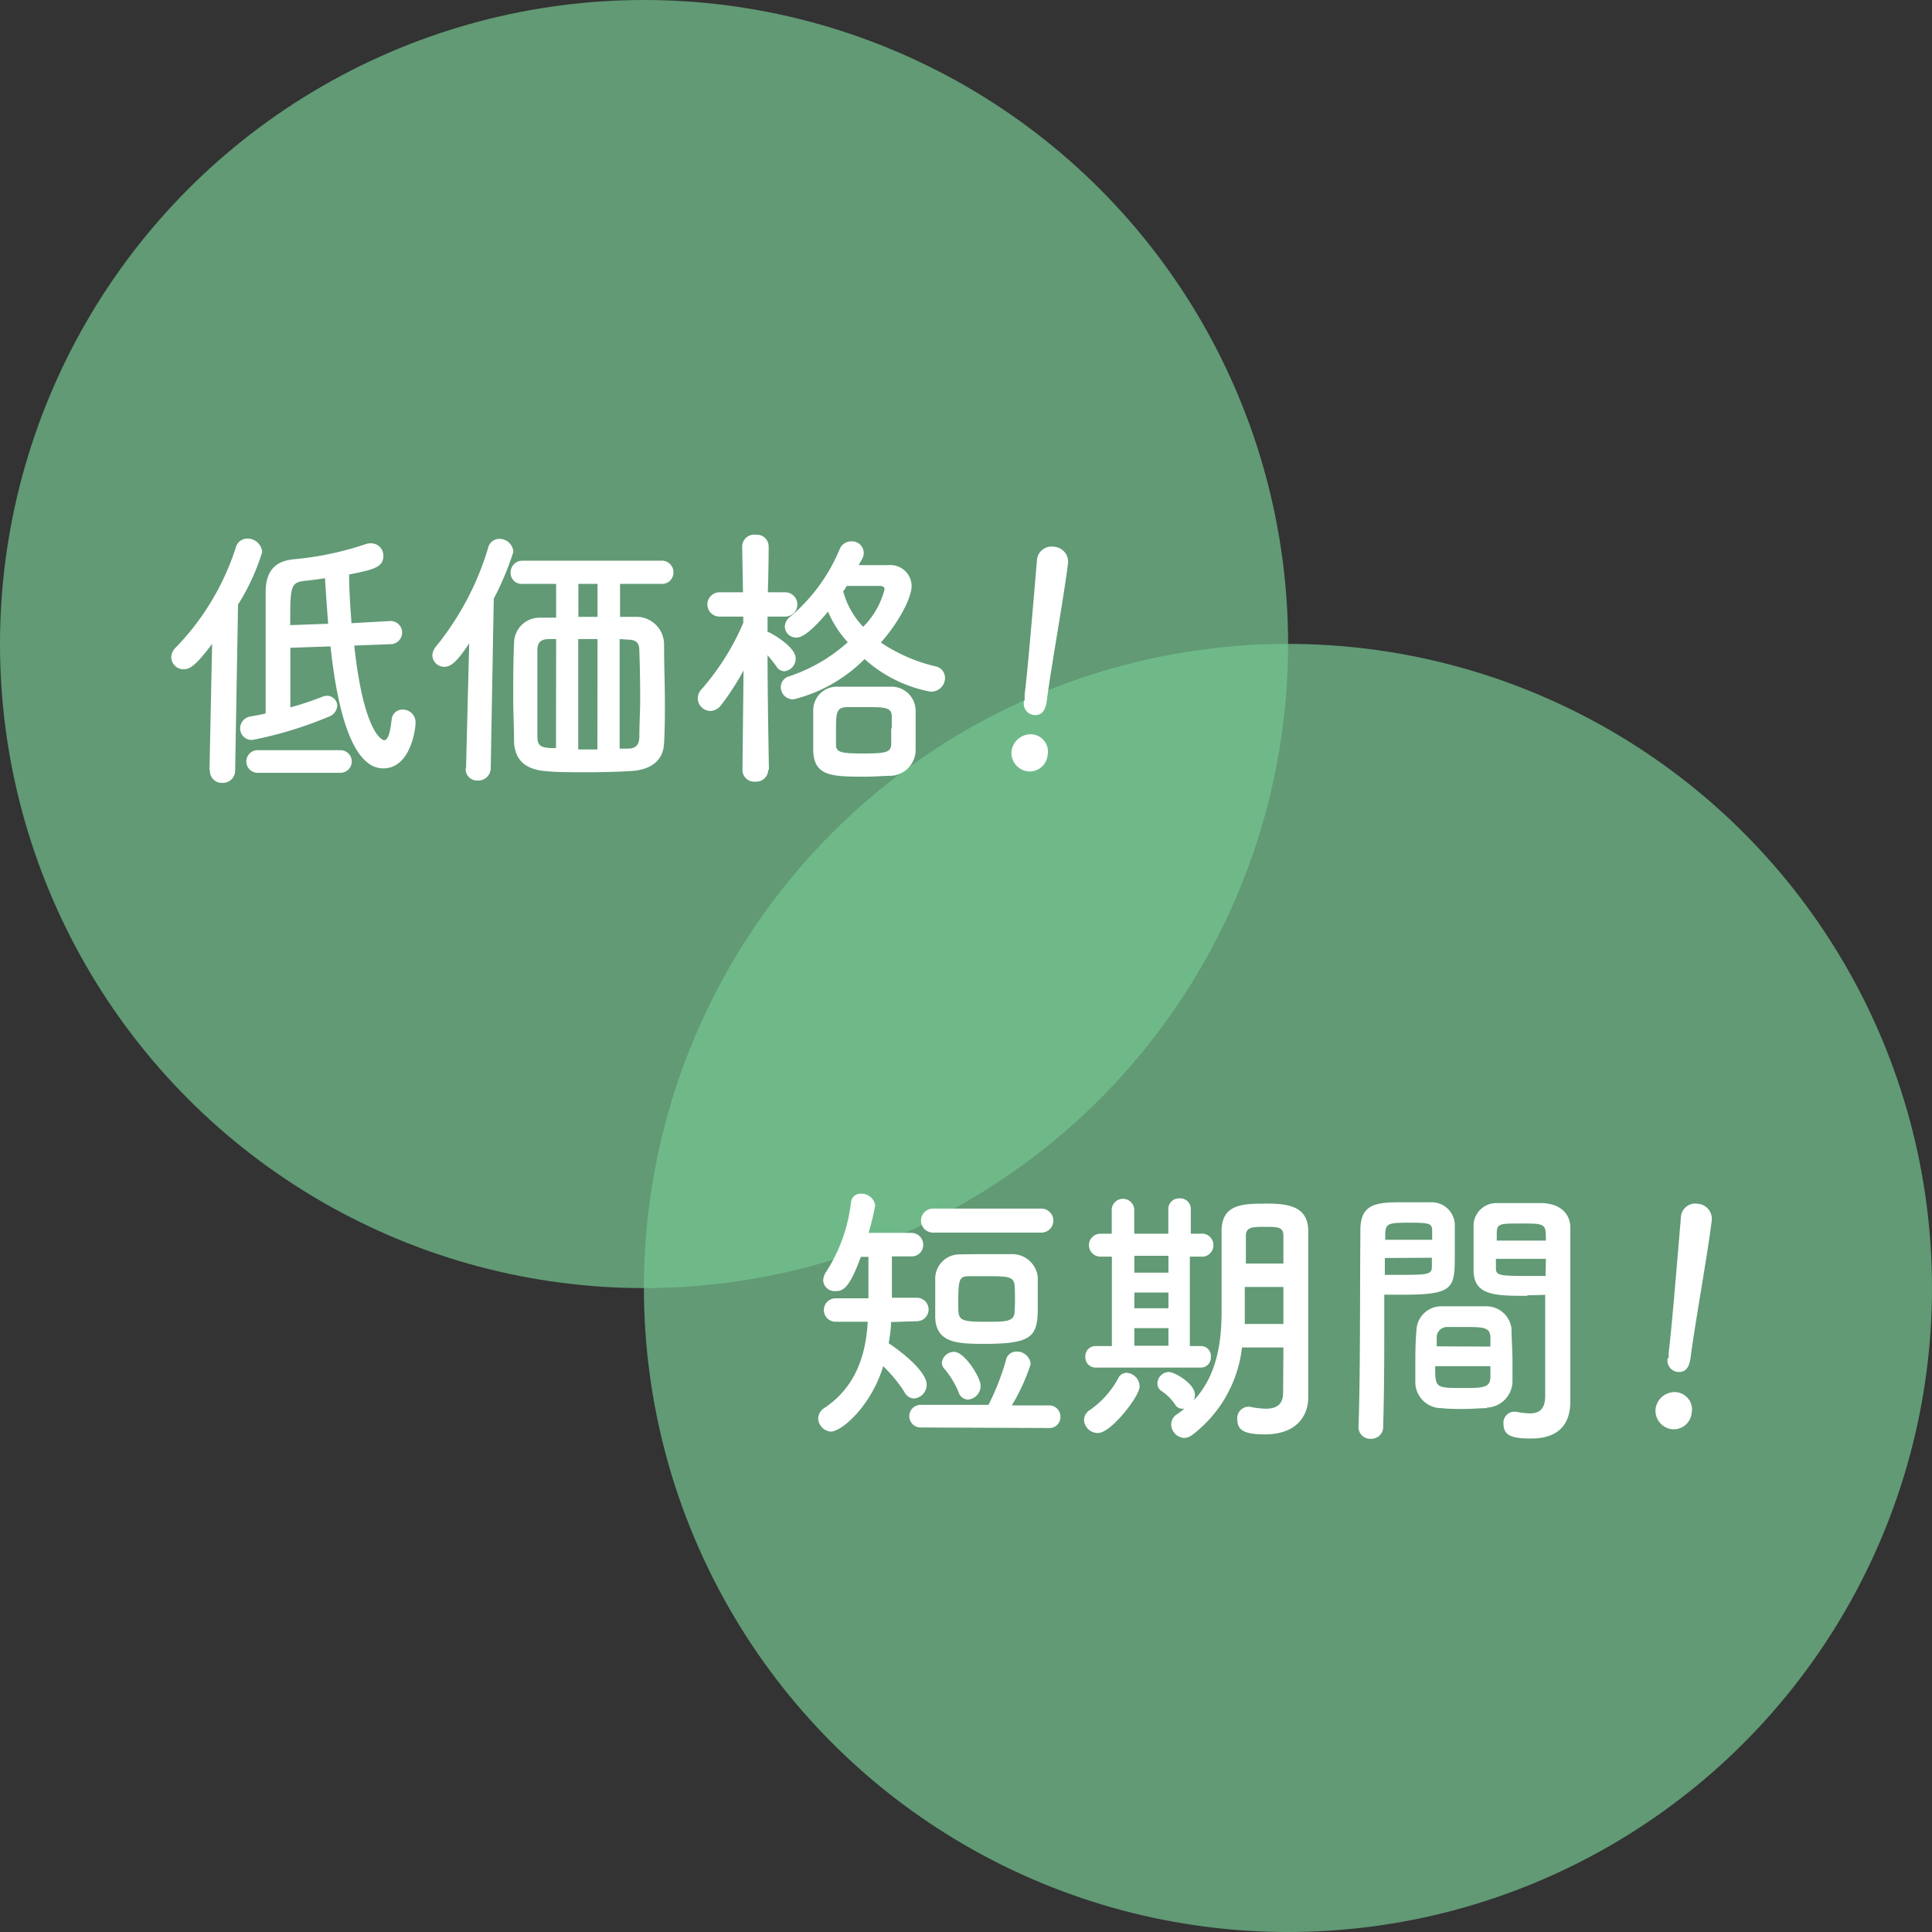 <svg xmlns="http://www.w3.org/2000/svg" viewBox="0 0 140 140"><rect x="0" y="0" width="140" height="140" fill="#333333" stroke="none"/><defs><style>.cls-1{fill:#75c792;opacity:0.7;}.cls-2{fill:#fff;}</style></defs><title>type_icon3</title><g id="レイヤー_2" data-name="レイヤー 2"><g id="content"><circle class="cls-1" cx="46.67" cy="46.67" r="46.67"/><circle class="cls-1" cx="93.33" cy="93.33" r="46.67"/><path class="cls-2" d="M15.18,55.78l.19-9.12c-1,1.32-1.51,1.84-2.06,1.84a.89.89,0,0,1-.9-.88,1,1,0,0,1,.33-.7,18.6,18.6,0,0,0,4.35-7.25.85.85,0,0,1,.82-.64A1.06,1.06,0,0,1,19,40a16,16,0,0,1-1.75,3.81l-.21,12a.89.89,0,0,1-.93.92.86.86,0,0,1-.9-.9Zm10.49-9c.71,6.54,2.1,6.86,2.16,6.86.38,0,.49-1,.55-1.5a.78.78,0,0,1,.8-.72.92.92,0,0,1,.93,1c0,.36-.34,3.26-2.34,3.26-1.19,0-3-1.18-3.82-8.84l-2.91.1c0,1.46,0,3.06,0,4.32a21.15,21.15,0,0,0,2.29-.76.88.88,0,0,1,.37-.08.74.74,0,0,1,.74.72.91.91,0,0,1-.63.8,28.25,28.25,0,0,1-5.53,1.68.84.84,0,0,1-.88-.84.88.88,0,0,1,.74-.86c.33-.06.71-.12,1.11-.22,0-.8,0-2,0-3.3,0-2.06,0-4.36,0-5.48,0-1.5.65-2.25,2-2.39a22.67,22.67,0,0,0,5.19-1.08,1.17,1.17,0,0,1,.44-.08.89.89,0,0,1,.9.9c0,.82-.65,1-2.48,1.36,0,1.16.09,2.37.17,3.53L28.3,45h0a.84.84,0,1,1,0,1.68Zm-7,9.22a.82.82,0,1,1,0-1.64h6a.82.82,0,1,1,0,1.64Zm5.11-10.8c-.09-1.18-.17-2.32-.23-3.3-.51.08-1,.14-1.52.2-1,.11-1,.5-1,3.2Z"/><path class="cls-2" d="M33.77,55.68,34,46.62c-.86,1.3-1.31,1.7-1.81,1.7a.86.86,0,0,1-.86-.84,1.1,1.1,0,0,1,.27-.64,20.69,20.69,0,0,0,3.78-7.17.82.82,0,0,1,.82-.62,1,1,0,0,1,1,.94,20.77,20.77,0,0,1-1.42,3.39l-.22,12.3a.9.9,0,0,1-.94.88.83.83,0,0,1-.88-.86ZM47.93,42.31l-3,0V44.7c.4,0,.77,0,1.09,0a2,2,0,0,1,2.1,2c0,1.46.06,2.82.06,4.26,0,.92,0,1.88-.06,2.9-.06,1.26-.94,1.88-2.23,2-.84.06-2.1.1-3.34.1s-2.25,0-3-.08C38,55.76,37.3,55,37.25,53.76c0-1.08-.06-2.12-.06-3.16,0-1.34,0-2.66.06-4a1.85,1.85,0,0,1,1.92-1.84l1.13,0V42.31H37.89a.8.8,0,0,1-.89-.82.85.85,0,0,1,.89-.86h10a.84.84,0,0,1,.91.86.82.82,0,0,1-.89.82Zm-7.63,4-.5,0c-.67,0-.86.3-.86.82,0,1.18,0,2.4,0,3.6,0,.86,0,1.74,0,2.58,0,.68.17.86,1,.9l.35,0Zm3-4-1.39,0v2.39h1.39Zm0,4H41.9v8h1.39Zm1.6,0v7.94l.56,0c.68,0,.85-.32.87-.86,0-.92.06-1.84.06-2.74q0-1.74-.06-3.48c0-.62-.24-.8-.82-.82Z"/><path class="cls-2" d="M55.67,55.8a.87.87,0,0,1-.94.84.85.85,0,0,1-.93-.84v0l.08-7.22a18.22,18.22,0,0,1-1.63,2.52,1,1,0,0,1-.78.42.94.94,0,0,1-.91-.9,1,1,0,0,1,.3-.7,18.06,18.06,0,0,0,3-4.78v-.46l-1.72,0h0a.88.88,0,0,1,0-1.76h1.7l-.06-3.31v0a.87.87,0,0,1,1-.86.85.85,0,0,1,.92.86v0s0,1.52-.06,3.31h1.26a.88.88,0,0,1,0,1.76h0l-1.28,0c0,.38,0,.76,0,1.12a.6.6,0,0,1,.19.06c.12.06,1.85,1,1.85,1.86a.92.92,0,0,1-.82.92.68.68,0,0,1-.57-.34c-.19-.26-.42-.56-.65-.82,0,3.1.1,8.3.1,8.3Zm1.83-5.12a.89.89,0,0,1-.92-.9.82.82,0,0,1,.63-.78,12,12,0,0,0,4.22-2.46A7.94,7.94,0,0,1,60,44.32c-1.51,1.82-2.08,1.88-2.29,1.88a.82.82,0,0,1-.84-.8.92.92,0,0,1,.38-.7,12.84,12.84,0,0,0,3.59-4.89.89.89,0,0,1,.82-.58.85.85,0,0,1,.82,1.26c-.08.16-.18.3-.25.46.7,0,1.45,0,2.17,0a1.54,1.54,0,0,1,1.66,1.49c0,.94-1,2.74-2.23,4.12a12,12,0,0,0,3.93,1.72.85.85,0,0,1,.72.84,1,1,0,0,1-1.06,1,9.87,9.87,0,0,1-4.77-2.36A11,11,0,0,1,57.5,50.68Zm7,5.54c-.44,0-1.09.06-1.74.06-2.42,0-3.75,0-3.83-1.84,0-.4,0-.86,0-1.34s0-1.16,0-1.62a1.71,1.71,0,0,1,1.79-1.72c.52,0,1.24,0,1.95,0s1.41,0,1.85,0a1.75,1.75,0,0,1,1.83,1.78c0,.52,0,1.12,0,1.7,0,.38,0,.74,0,1.08A1.88,1.88,0,0,1,64.46,56.22Zm.12-3.44c0-.3,0-.6,0-.86,0-.68-.5-.68-2-.68-.51,0-1,0-1.3,0-.74.06-.74.42-.74,1.88,0,.3,0,.58,0,.82,0,.58.34.66,2,.66s1.95-.1,2-.64C64.58,53.66,64.58,53.22,64.58,52.78ZM61.35,42.46a1.73,1.73,0,0,1-.25.39,6,6,0,0,0,1.45,2.57A5.93,5.93,0,0,0,64.1,42.7c0-.14-.1-.24-.36-.24Z"/><path class="cls-2" d="M74.44,55.89a1.35,1.35,0,0,1-1.14-1.47,1.41,1.41,0,0,1,1.47-1.21,1.26,1.26,0,0,1,1.14,1.53A1.3,1.3,0,0,1,74.44,55.89Zm-.19-5.14c0-.12,0-.26,0-.42.24-1.93.62-6.57.89-9.71v0a1.06,1.06,0,0,1,1.24-1,1.09,1.09,0,0,1,1,1.29c-.29,2.34-1.26,7.76-1.5,9.69-.06.48-.16,1.31-1,1.21a.84.84,0,0,1-.68-1Z"/><path class="cls-2" d="M64.57,95.8c0,.5-.09,1-.17,1.54,1,.66,2.75,2.06,2.75,3a1,1,0,0,1-.92,1,.82.82,0,0,1-.7-.48A10.26,10.26,0,0,0,64,99c-.86,2.86-3,4.74-3.8,4.74a1,1,0,0,1-.91-.94.92.92,0,0,1,.46-.78c2.36-1.58,3-4,3.13-6.24H60.55a.85.85,0,1,1,0-1.7h2.38v-3l-.55,0c-.84,2.28-1.28,2.48-1.85,2.48a.83.83,0,0,1-.88-.78,1.22,1.22,0,0,1,.23-.64,11.72,11.72,0,0,0,1.79-5.06.69.69,0,0,1,.75-.58,1,1,0,0,1,1,.84,18.37,18.37,0,0,1-.48,2H66a.86.86,0,0,1,.9.86.82.82,0,0,1-.86.84h0l-1.41,0v3h1.81a.85.85,0,1,1,0,1.7Zm2.14,7.64a.82.82,0,1,1,0-1.64h4.92a17.87,17.87,0,0,0,1.26-3.22.77.77,0,0,1,.8-.64,1,1,0,0,1,1,.9,14.28,14.28,0,0,1-1.37,3H76a.81.81,0,0,1,.84.84.79.79,0,0,1-.84.8Zm.9-14.12a.87.87,0,1,1,0-1.74h7.85a.87.87,0,1,1,0,1.74Zm3.91,1.56c.59,0,1.18,0,1.77,0a1.86,1.86,0,0,1,1.91,1.66c0,.5,0,1.52,0,2.26,0,2-.38,2.58-3.77,2.58-1.93,0-3.59,0-3.66-1.9,0-.26,0-.62,0-1,0-.68,0-1.44,0-1.84a1.76,1.76,0,0,1,1.85-1.74C70.31,90.88,70.92,90.88,71.52,90.88Zm-2.06,10a6.38,6.38,0,0,0-1-1.66.69.69,0,0,1-.21-.48.89.89,0,0,1,.9-.78c.73,0,1.91,1.84,1.91,2.46a1,1,0,0,1-.92,1A.75.75,0,0,1,69.46,100.88Zm4.06-7.74c-.06-.64-.52-.66-1.93-.66-.47,0-.93,0-1.39,0-.72,0-.76.26-.76,2.12,0,1.06.06,1.18,2,1.18,1.47,0,2.08,0,2.08-.76C73.56,94.64,73.56,93.5,73.52,93.14Z"/><path class="cls-2" d="M78.55,102.88a.89.89,0,0,1,.42-.7,6.62,6.62,0,0,0,2.08-2.34.65.65,0,0,1,.59-.36,1,1,0,0,1,.94,1c0,.7-2.08,3.36-3,3.36A1,1,0,0,1,78.55,102.88Zm.86-3.78a.74.74,0,0,1-.76-.78.73.73,0,0,1,.76-.78h1.16V91.06h-.83a.83.83,0,0,1,0-1.66h0l.82,0v-1.8a.82.82,0,0,1,1.63,0v1.8h2.47v-1.8a.77.77,0,0,1,.83-.76.76.76,0,0,1,.8.76v1.8l.93,0h0a.84.84,0,0,1,0,1.66h-1v6.48h.82a.71.71,0,0,1,.7.78.72.72,0,0,1-.72.78ZM84.67,91H82.2v1.22h2.47Zm0,2.66H82.2v1.14h2.47Zm0,2.58H82.2v1.28h2.47ZM93,97.64H90A9.27,9.27,0,0,1,86.37,104a1,1,0,0,1-.57.2,1,1,0,0,1-.93-1,.87.87,0,0,1,.42-.72,5.25,5.25,0,0,0,.53-.4.44.44,0,0,1-.15,0,.57.57,0,0,1-.5-.28,3.57,3.57,0,0,0-1-1,.64.64,0,0,1-.3-.56.85.85,0,0,1,.83-.82c.41,0,1.89.84,1.89,1.66a1.17,1.17,0,0,1-.07.38c1.79-1.92,2-4.54,2-6.48,0-.7,0-1.32,0-1.76,0-1.42,0-2.58,0-4,0-2,1.58-2,3.28-2,1.53,0,3,.18,3,2v2.16c0,6.18,0,6.82,0,7.08l0,2.82v0c0,1.18-.72,2.66-3.14,2.66-1.45,0-2-.28-2-1.08a.83.83,0,0,1,.75-.92.52.52,0,0,1,.17,0,6.1,6.1,0,0,0,1.14.14c.73,0,1.26-.26,1.26-1.16Zm0-4.38h-2.8v.12c0,.4,0,.86,0,1.36s0,.78,0,1.2H93Zm0-1.7c0-.72,0-1.4,0-2s-.3-.66-1.26-.66-1.46,0-1.46.66,0,1.3,0,2Z"/><path class="cls-2" d="M99.36,104.26a.85.85,0,0,1-.92-.82v0c.14-3.66.1-10,.14-14.32,0-2,1.31-2,3.26-2,.72,0,1.49,0,1.85,0a1.68,1.68,0,0,1,1.73,1.58c0,.7,0,1.42,0,2.12,0,2.52,0,3-3.79,3-.5,0-1,0-1.32,0v1.8c0,2.16,0,5-.08,7.78A.85.85,0,0,1,99.36,104.26Zm4.42-14.42c0-.22,0-.42,0-.62,0-.56-.14-.62-1.66-.62s-1.7.06-1.74.78c0,.14,0,.3,0,.46Zm-3.43,1.32v1.22c.27,0,.84,0,1.41,0,1.85,0,2-.08,2-.64,0-.18,0-.38,0-.6Zm7.4,10.88c-.51,0-1.09.06-1.64.06s-1.14,0-1.66-.06a1.89,1.89,0,0,1-1.89-1.86c0-.28,0-.62,0-1,0-.9,0-1.94.08-2.74a1.8,1.8,0,0,1,1.79-1.78c.5,0,1,0,1.55,0s1.26,0,1.81,0a1.83,1.83,0,0,1,1.74,1.64c0,.7.07,1.58.07,2.4,0,.52,0,1,0,1.42A1.93,1.93,0,0,1,107.75,102ZM104,99c0,1.56,0,1.58,2,1.58,1.41,0,2,0,2-.8,0-.22,0-.5,0-.78Zm4-1.42c0-.24,0-.44,0-.62,0-.74-.4-.8-1.7-.8-.47,0-1,0-1.45,0a.75.75,0,0,0-.74.8c0,.18,0,.38,0,.6Zm2.67-3.68c-2.25,0-3.83,0-3.89-1.76,0-.4,0-.84,0-1.26,0-.7,0-1.42,0-2.12a1.65,1.65,0,0,1,1.69-1.58c.37,0,1.17,0,1.91,0,.55,0,1.09,0,1.41,0,1.42.08,2,.88,2,1.78v1.5c0,3,0,6.1,0,8.64,0,.94,0,1.78,0,2.48,0,1.42-.66,2.66-2.84,2.66-1.33,0-2-.18-2-1.06a.79.79,0,0,1,.74-.88l.16,0a6.42,6.42,0,0,0,1,.12c.63,0,1.1-.24,1.12-1.22,0-.8,0-1.66,0-2.56,0-1.34,0-2.72,0-4v-.82C111.74,93.84,111.24,93.86,110.69,93.86Zm1.35-4c0-1.22,0-1.24-1.79-1.24-1.53,0-1.74,0-1.77.64,0,.18,0,.4,0,.6Zm0,1.32h-3.62c0,.22,0,.42,0,.6,0,.56.07.64,2.09.64.63,0,1.24,0,1.51,0Z"/><path class="cls-2" d="M121.11,103.56a1.35,1.35,0,0,1-1.14-1.47,1.39,1.39,0,0,1,1.47-1.21,1.26,1.26,0,0,1,1.14,1.53A1.3,1.3,0,0,1,121.11,103.56Zm-.19-5.15c0-.12,0-.25,0-.41.24-1.93.61-6.58.88-9.71a.13.13,0,0,0,0-.06,1.05,1.05,0,0,1,1.23-1,1.1,1.1,0,0,1,1,1.29c-.29,2.34-1.26,7.76-1.5,9.69-.06.47-.16,1.31-1,1.2a.83.83,0,0,1-.68-1Z"/></g></g></svg>